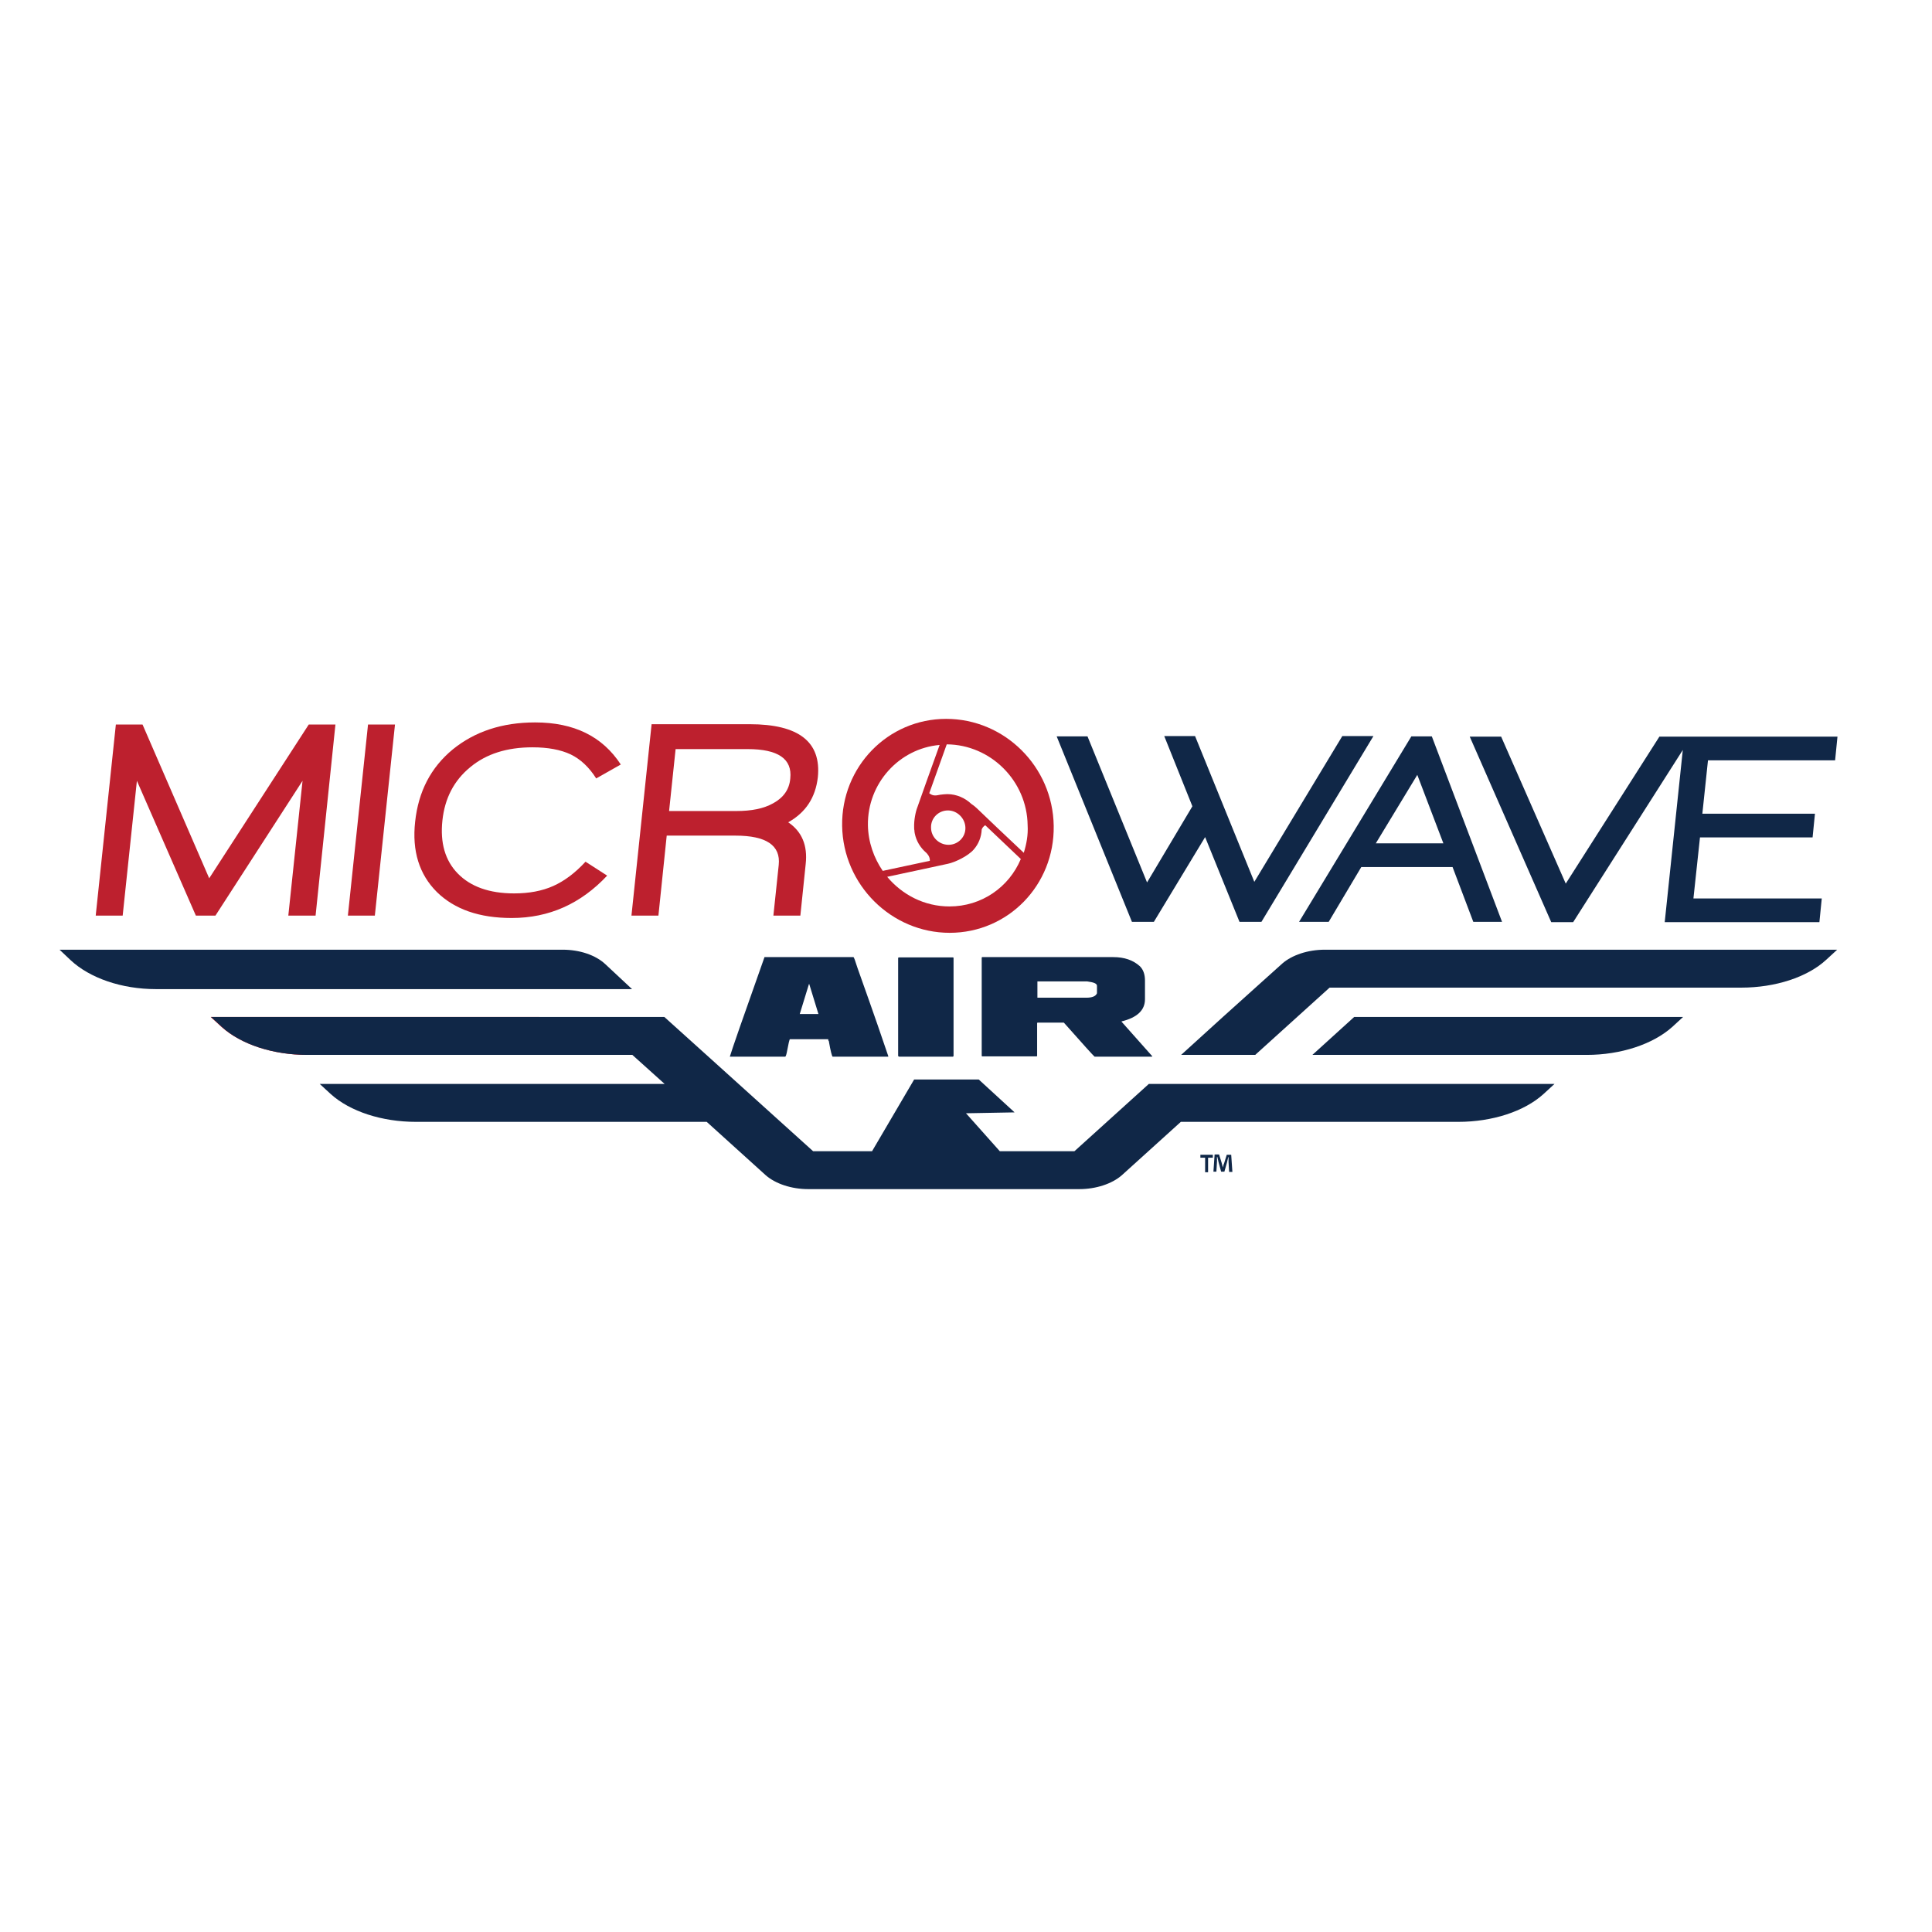 <?xml version="1.0" encoding="utf-8"?>
<!-- Generator: Adobe Illustrator 19.2.1, SVG Export Plug-In . SVG Version: 6.00 Build 0)  -->
<svg version="1.1" id="layer" xmlns="http://www.w3.org/2000/svg" xmlns:xlink="http://www.w3.org/1999/xlink" x="0px" y="0px"
	 viewBox="0 0 652 652" style="enable-background:new 0 0 652 652;" xml:space="preserve">
<style type="text/css">
	.st0{fill:#102747;}
	.st1{fill:#ED1D24;}
	.st2{fill:#BD202E;}
</style>
<polygon class="st0" points="303.4,323.1 321.6,323.1 321.8,323.2 321.8,356.4 321.6,356.6 303.4,356.6 303.1,356.4 303.1,323.2 "/>
<g>
	<path class="st0" d="M288,323c0.2,0,0.6,1.2,1.4,3.7c5.6,15.7,9,25.6,10.4,29.8l-0.1,0.1H281c-0.2,0-0.7-1.8-1.3-5.3
		c-0.1,0-0.2-0.2-0.2-0.6h-12.9c-0.2,0-0.5,1.5-1.1,4.6c-0.2,0.9-0.4,1.3-0.5,1.3h-18.7c0.6-2.1,4.5-13.3,11.7-33.6H288z M273,332.1
		l-3.1,10.1h6.3l-3.1-10.1H273z"/>
	<path class="st0" d="M331.5,323h44.2c3.7,0,6.7,1,9,3.1c1.1,1.1,1.7,2.7,1.7,4.8v6.3c0,3.7-2.6,6.2-7.9,7.5v0.1l10.4,11.7l-0.2,0.1
		h-19.3c-0.5-0.4-3.9-4.2-10.3-11.4l-0.1-0.1h-8.8l-0.2,0.1v11.2l-0.2,0.1h-18.3l-0.2-0.1v-33.3L331.5,323z M350.1,331.3v5.4h16.5
		c2,0,3.2-0.5,3.6-1.5v-2.5c0-0.8-1.1-1.2-3.3-1.5H350.1z"/>
	<path class="st0" d="M409.3,389.7v1h-1.6v4.9h-1v-4.9h-1.6v-1H409.3z M414.8,395.5l-0.2-3.4c0-0.4,0-1,0-1.6h-0.1
		c-0.1,0.5-0.3,1.2-0.4,1.7l-0.9,3.2h-1.1l-0.9-3.3c-0.1-0.4-0.2-1.1-0.4-1.7h-0.1c0,0.5,0,1.1,0,1.6l-0.2,3.4h-1l0.4-5.8h1.5
		l0.9,2.9c0.1,0.4,0.2,0.9,0.4,1.5h0c0.1-0.5,0.2-1,0.4-1.4l0.9-2.9h1.5l0.4,5.8H414.8z"/>
	<path class="st0" d="M204.3,325.4c-3.3-3.1-8.7-4.9-14.4-4.9H20.1l3.7,3.5c6.5,6.1,17.3,9.8,28.8,9.8l160.7,0L204.3,325.4z"/>
	<path class="st0" d="M447.1,320.5c-5.7,0-11.1,1.8-14.4,4.7l-19.9,17.9L398.6,356l25,0l25.1-22.7h138.9c11.5,0,22.3-3.5,28.7-9.4
		l3.7-3.4H447.1z"/>
	<path class="st0" d="M442.9,356h92.6c11.5,0,22.3-3.6,28.8-9.4l3.7-3.4H457L442.9,356z"/>
	<path class="st1" d="M196.2,356h-92.6c-11.5,0-22.3-3.6-28.8-9.4l-3.7-3.4h110.9L196.2,356z"/>
	<polygon class="st2" points="97.3,309 102.1,263.5 72.7,309 66.1,309 46.2,263.5 41.4,309 32.3,309 39.1,244.5 48.1,244.5 
		70.6,296.4 104.2,244.5 113.2,244.5 106.5,309 	"/>
	<polygon class="st2" points="117.4,309 124.2,244.5 133.3,244.5 126.5,309 	"/>
	<path class="st2" d="M201.2,262.7c-2.4-3.8-5.3-6.5-8.6-8.1c-3.4-1.6-7.7-2.4-12.9-2.4c-8.6,0-15.6,2.2-21,6.7
		c-5.5,4.5-8.6,10.5-9.4,18c-0.8,7.5,0.9,13.5,5.2,17.9c4.3,4.4,10.6,6.7,19,6.7c5,0,9.4-0.8,13.2-2.5c3.8-1.7,7.4-4.4,10.9-8.2
		l7.3,4.7c-8.9,9.5-19.6,14.3-32.2,14.3c-10.9,0-19.3-2.9-25.3-8.8c-5.9-5.9-8.4-13.8-7.3-23.7c1.1-10.2,5.3-18.3,12.7-24.4
		c7.4-6,16.6-9.1,27.8-9.1c13.1,0,22.7,4.7,28.9,14.2L201.2,262.7z"/>
	<path class="st2" d="M266,277.5c4.6,3.1,6.6,7.8,5.9,14.1l-1.8,17.4h-9.1l1.8-17.1c0.7-6.6-4.2-9.9-14.6-9.9h-23.2l-2.8,27h-9.1
		l6.8-64.6H253c16.6,0,24.2,6,23,17.9C275.2,269.2,271.9,274.2,266,277.5 M252.3,252.8H228l-2.2,20.9h22.7c5.1,0,9.2-0.8,12.4-2.6
		c3.5-1.9,5.5-4.7,5.8-8.4C267.4,256.1,262.6,252.8,252.3,252.8"/>
	<path class="st0" d="M425.7,311.1h-7.4l-11.6-28.6l-17.3,28.6H382l-25.4-62.6H367l20.1,49.3l15.3-25.7l-9.5-23.7h10.4l20,49.2
		l29.7-49.2h10.5L425.7,311.1z M483.2,248.5h-6.9l-37.9,62.6h10l11-18.5h30.8l7,18.5h9.7L483.2,248.5z M464.3,284.6l14-23.1
		l8.8,23.1H464.3z M571.5,303.1l2.2-20.5h38l0.8-8h-38l1.9-18h42.9l0.8-8h-49.4h-2.4h-8.3l-31.6,49.6l-21.8-49.6H496l27.5,62.6h7.4
		l37-58.1l-6.1,58.1H614l0.8-8H571.5z"/>
	<path class="st2" d="M317.1,251.4c-2.1,5.8-6.9,19.2-7.5,21c-0.6,1.5-1.2,4.4-1.1,6.9c0,0,0,0,0,0c0,0,0,0,0,0c0,0.4,0,0.7,0.1,1
		c0,0.1,0,0.1,0,0.2c0,0.3,0.1,0.5,0.1,0.7c0.5,2.6,1.9,4.9,3.9,6.6c0.1,0.1,1.3,1.2,1.2,2.7l-15.9,3.4c-3-4.4-4.9-9.7-5-15.4
		C292.7,264.4,303.4,252.6,317.1,251.4 M325.8,279.3c0.1,3.2-2.5,5.8-5.7,5.8c-3.2,0-5.9-2.6-5.9-5.8c-0.1-3.2,2.5-5.8,5.7-5.8
		C323,273.5,325.7,276.1,325.8,279.3 M345.5,287.8c-4.9-4.6-14.3-13.5-15.6-14.8c-0.5-0.5-1.2-1.1-2.1-1.7c-2.1-2-5-3.3-8.1-3.3
		c-0.7,0-1.6,0.1-2.4,0.2c-1.5,0.3-2.4,0.5-3.7-0.5l5.9-16.5c14.8,0.1,27.1,12.3,27.3,27.3C347,281.8,346.4,284.9,345.5,287.8
		 M320.4,305.9c-8.4,0-15.9-3.9-21-10c6.5-1.4,18.8-4,20.5-4.4c2.4-0.5,6.8-2.6,8.7-4.8c1.6-1.8,2.6-4.2,2.7-6.8
		c0.2-0.5,0.6-1.1,1.2-1.4l12,11.4C340.5,299.4,331.3,305.9,320.4,305.9 M319.3,242.6c-19.7,0-35.4,16.2-35.1,36.1
		c0.3,19.9,16.6,36.1,36.3,36.1c19.7,0,35.4-16.1,35.1-36.1C355.3,258.7,339,242.6,319.3,242.6"/>
	<path class="st0" d="M387.7,365.8l-22,19.9l-3.1,2.8h-25.2L326,375.7l16.4-0.3l-12.1-11.1h-21.8l-14.2,24.2h-19.9l-36-32.5
		l-14.2-12.8h-153l3.7,3.4c6.5,5.9,17.3,9.4,28.8,9.4h109.7l10.9,9.8H107.9l3.7,3.4c6.5,5.9,17.3,9.4,28.8,9.4h98.1l19.9,18
		c3.3,2.9,8.7,4.7,14.4,4.7h91.4c5.7,0,11.1-1.8,14.4-4.7l19.9-18h93.6c11.5,0,22.3-3.5,28.8-9.4l3.7-3.4H387.7z"/>
</g>
</svg>
